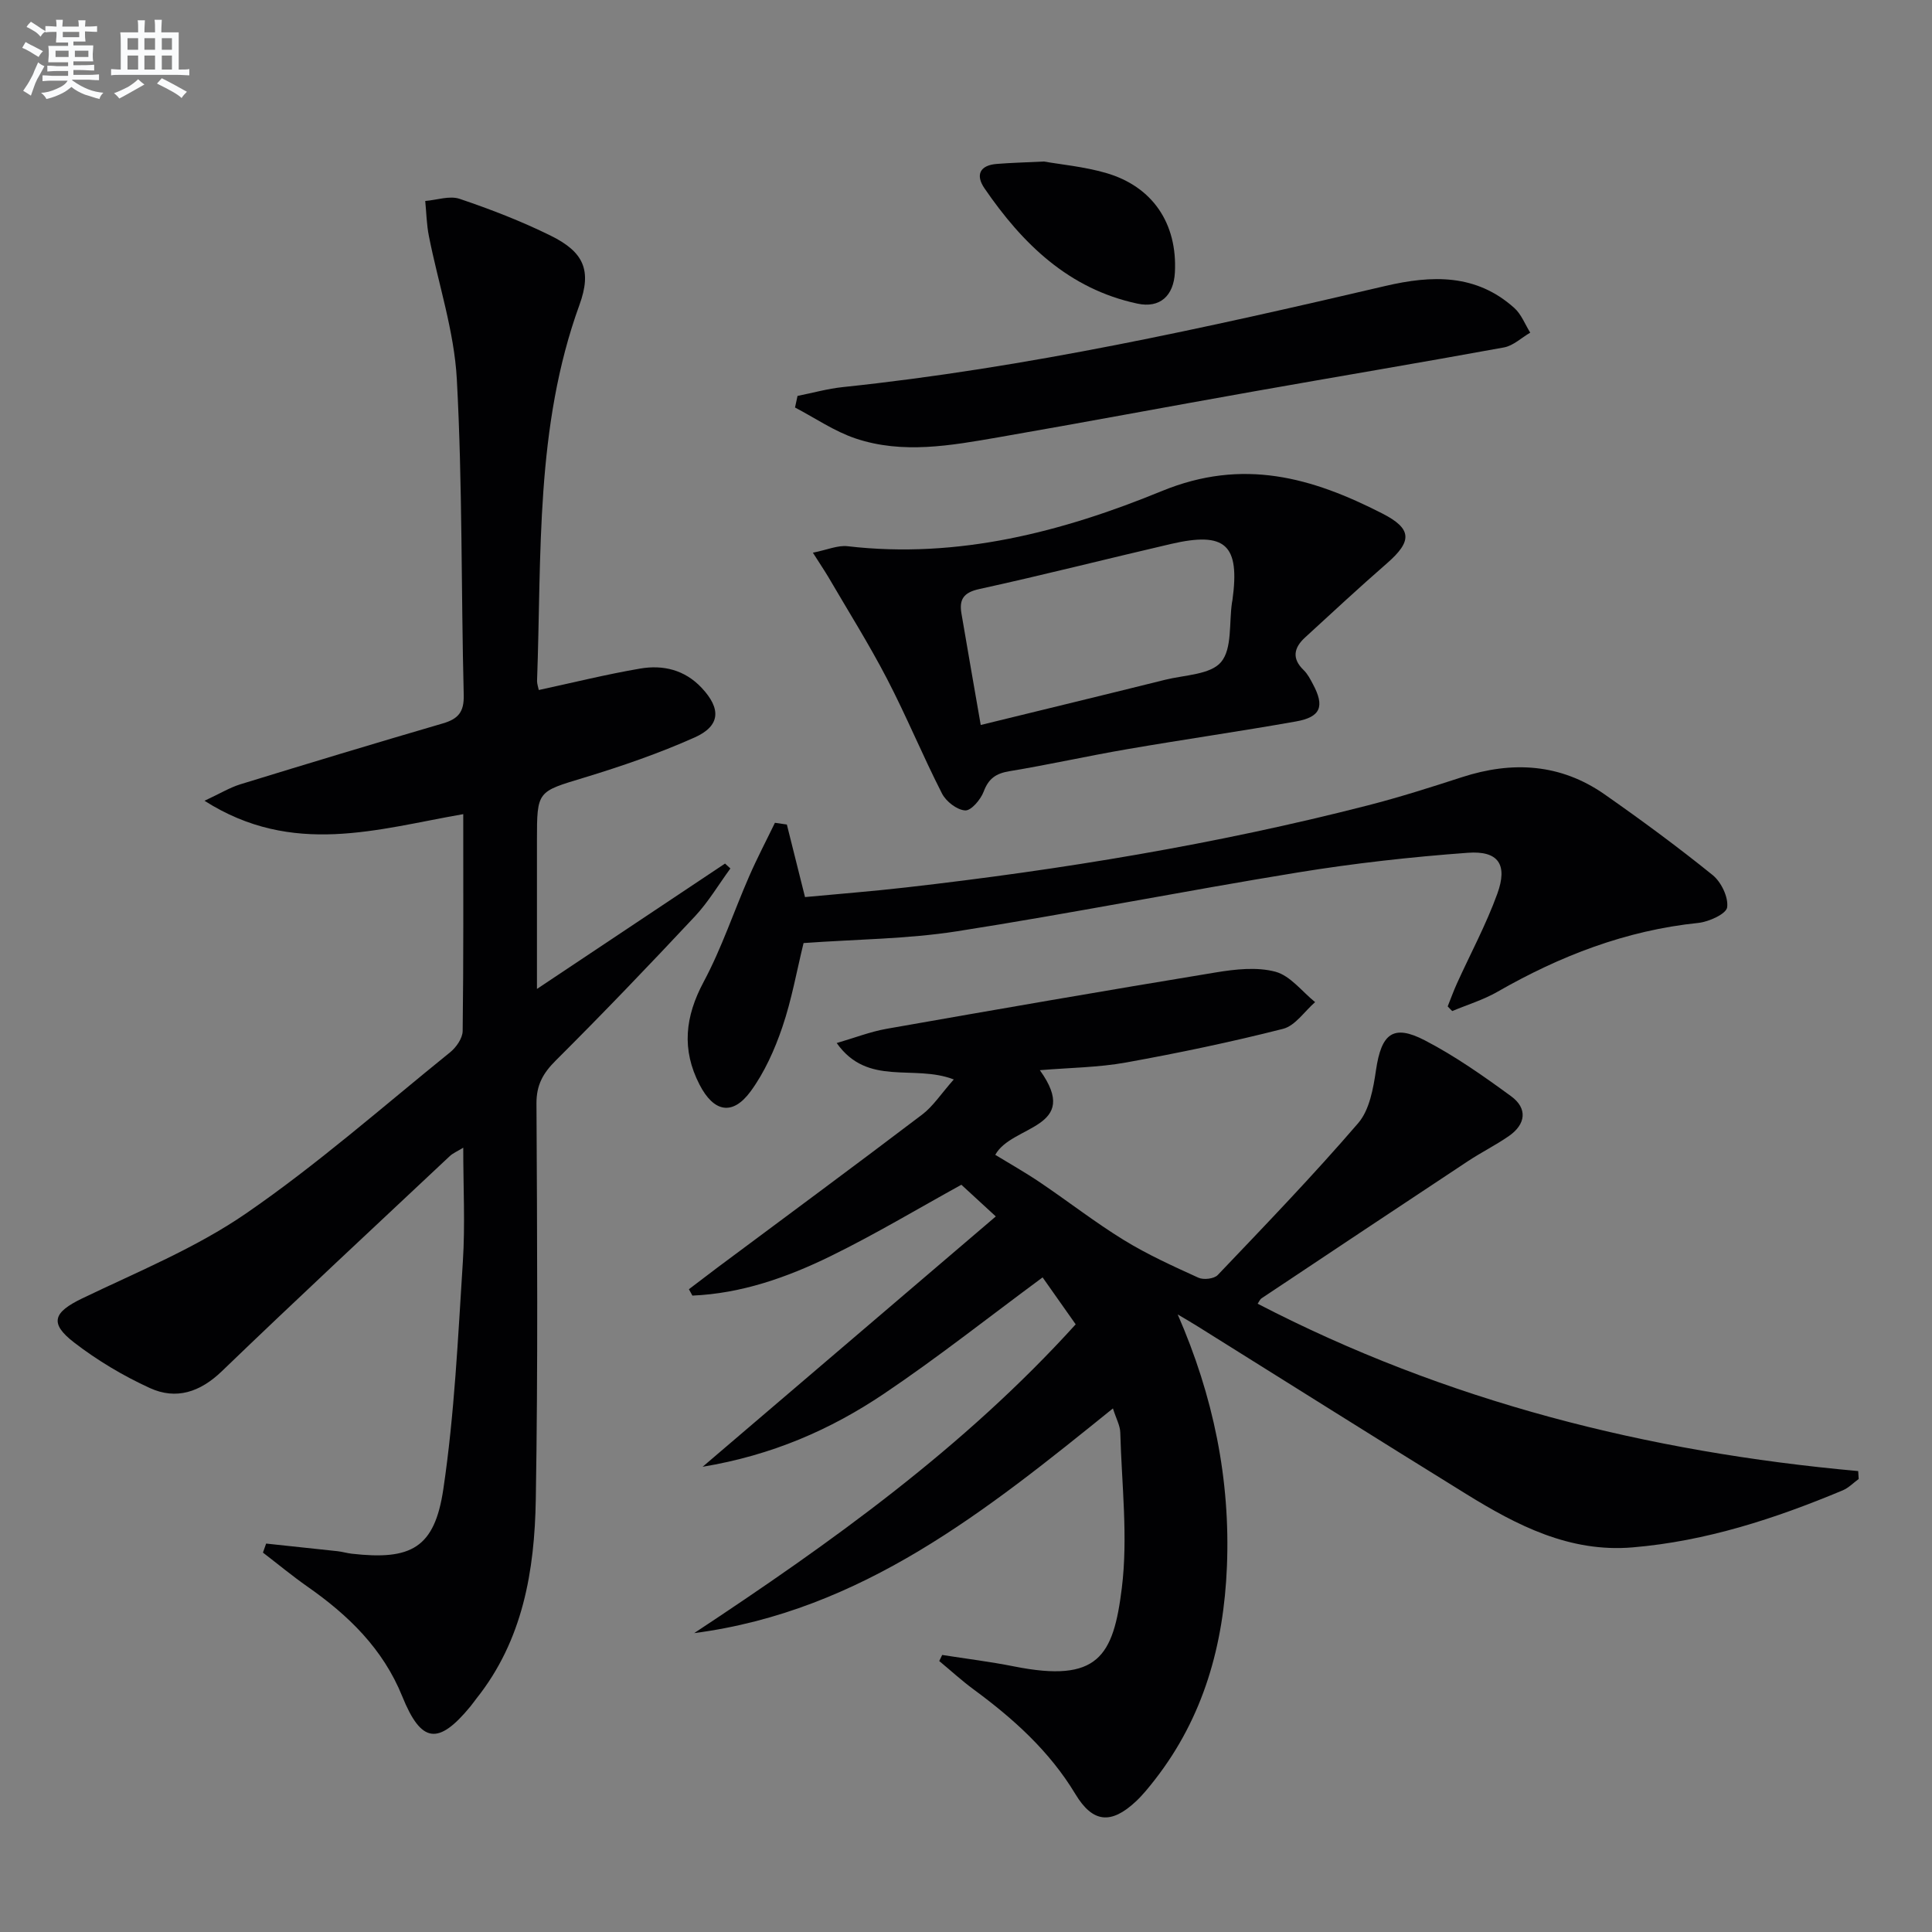 <svg enable-background="new 0 0 400 400" viewBox="0 0 400 400" xmlns="http://www.w3.org/2000/svg"><rect x="0" y="0" width="400" height="400" fill="#808080" stroke="none"/><g fill="#010103"><path d="m243.83 272.14c7.39 16.92 10.93 34.15 10.19 52.23-.66 16.14-4.81 31.13-14.91 44.09-1.23 1.57-2.49 3.15-3.94 4.51-5.14 4.8-8.93 4.44-12.52-1.52-5.36-8.9-12.84-15.62-21.08-21.68-2.47-1.82-4.74-3.91-7.11-5.87.2-.42.41-.84.61-1.26 4.95.78 9.94 1.39 14.86 2.37 17.43 3.48 20.58-2.08 22.33-16.22 1.31-10.57-.03-21.47-.32-32.22-.04-1.42-.84-2.82-1.52-4.97-26.12 21.1-51.98 41.98-86.7 46.52 28.3-18.69 55.77-38.31 78.99-63.93-2.44-3.47-4.9-6.94-6.85-9.72-11.25 8.31-21.77 16.64-32.86 24.1-11.03 7.42-23.12 12.71-37.53 15.11 20.7-17.68 40.44-34.53 60.7-51.83-3.06-2.82-5.11-4.7-7.13-6.56-9.02 4.97-17.84 10.26-27.05 14.77-9.02 4.42-18.5 7.75-28.64 8.18-.24-.44-.48-.88-.72-1.32 1.99-1.51 3.97-3.03 5.97-4.53 14.13-10.53 28.31-20.99 42.34-31.64 2.26-1.72 3.89-4.28 6.53-7.26-8.3-3.22-17.8 1.57-24.24-7.54 3.69-1.07 6.93-2.34 10.29-2.94 22.71-4 45.44-7.94 68.2-11.68 4.06-.67 8.52-1.17 12.36-.14 3.07.83 5.49 4.1 8.2 6.29-2.2 1.91-4.12 4.89-6.64 5.53-10.74 2.73-21.61 5-32.52 6.97-5.7 1.03-11.57 1.07-17.83 1.59 8.73 12.16-5.82 11.27-9.23 17.53 2.81 1.72 6.17 3.61 9.35 5.76 5.79 3.91 11.33 8.23 17.27 11.88 4.9 3.01 10.2 5.41 15.45 7.8 1.06.48 3.24.23 3.99-.56 9.85-10.34 19.77-20.63 29.08-31.45 2.35-2.73 3.13-7.2 3.69-11.01 1.11-7.5 3.52-9.54 10.1-6.13 6.29 3.26 12.16 7.4 17.89 11.59 3.41 2.5 3.04 5.77-.46 8.21-2.72 1.89-5.72 3.38-8.49 5.21-14.26 9.43-28.5 18.91-42.72 28.39-.36.24-.54.73-.83 1.13 39.04 20.24 80.75 30.72 124.34 34.65.03.55.06 1.1.1 1.64-1.09.79-2.08 1.84-3.3 2.35-13.98 5.85-28.29 10.53-43.51 11.81-13.02 1.1-23.95-4.55-34.5-11.08-18.67-11.54-37.25-23.25-55.87-34.88-1.25-.78-2.54-1.51-3.81-2.27z"/><path d="m111.55 142.86c7.13-1.54 14.01-3.25 20.99-4.44 4.74-.81 9.22.25 12.72 3.98 4.06 4.31 3.93 7.88-1.44 10.28-7.39 3.3-15.12 5.96-22.88 8.32-9.69 2.94-9.77 2.69-9.77 12.97v30.78c13.49-8.99 26.22-17.48 38.94-25.96l1.11 1.02c-2.44 3.33-4.57 6.95-7.37 9.94-9.44 10.08-18.99 20.06-28.77 29.8-2.65 2.64-4.03 5.06-4.01 8.93.14 27.32.32 54.65-.14 81.97-.25 14.73-2.66 29.15-12.31 41.24-.42.52-.78 1.08-1.21 1.59-6.68 8.12-10.2 7.65-14.13-2.07-3.97-9.82-11.13-16.78-19.6-22.7-3.17-2.22-6.16-4.7-9.24-7.06.22-.62.44-1.25.66-1.87 4.93.52 9.86 1.04 14.79 1.58.99.11 1.96.41 2.95.52 12.28 1.39 17.14-1.16 18.95-13.39 2.31-15.56 3.03-31.37 4.04-47.1.49-7.61.08-15.28.08-23.57-1.26.77-2.14 1.13-2.79 1.74-15.76 14.8-31.6 29.52-47.17 44.52-4.51 4.35-9.47 5.99-14.92 3.5-5.53-2.53-10.89-5.73-15.7-9.44-5.19-4-4.25-6.25 1.67-9.11 11.49-5.53 23.52-10.43 33.94-17.6 14.76-10.15 28.3-22.09 42.27-33.38 1.26-1.02 2.56-2.9 2.58-4.4.19-14.81.12-29.62.12-44.89-17.71 3.07-35.28 8.89-53.57-2.77 3.26-1.52 5.24-2.73 7.39-3.4 13.95-4.29 27.93-8.52 41.94-12.61 3.17-.93 4.43-2.33 4.34-5.88-.55-21.8-.25-43.64-1.43-65.4-.54-9.96-3.84-19.76-5.79-29.66-.47-2.37-.51-4.82-.75-7.23 2.39-.19 5.04-1.15 7.13-.44 6.42 2.17 12.79 4.63 18.86 7.63 6.85 3.38 8.53 7.18 5.94 14.32-9.19 25.29-7.82 51.7-8.78 77.88 0 .62.24 1.24.36 1.86z"/><path d="m299.73 208.36c.63-1.57 1.2-3.17 1.9-4.71 2.81-6.2 6.06-12.23 8.37-18.6 2.2-6.05.24-8.96-6.11-8.49-11.74.86-23.48 2.17-35.1 4.06-23.58 3.84-47.04 8.5-70.64 12.19-10.31 1.61-20.86 1.65-31.78 2.44-1.4 5.69-2.45 11.71-4.4 17.42-1.58 4.65-3.68 9.34-6.55 13.27-3.76 5.13-7.65 4.33-10.59-1.38-3.75-7.27-3-14.08.86-21.29 3.72-6.95 6.23-14.54 9.4-21.8 1.64-3.77 3.56-7.42 5.35-11.12.82.12 1.65.24 2.47.36 1.21 4.82 2.41 9.65 3.76 15.02 6.84-.65 13.9-1.19 20.94-2 32.19-3.67 64.12-8.91 95.53-16.97 6.59-1.69 13.09-3.76 19.56-5.86 10.43-3.38 20.39-2.81 29.52 3.57 7.62 5.33 15.13 10.86 22.36 16.7 1.78 1.44 3.29 4.58 3.01 6.68-.18 1.36-3.77 3-5.97 3.23-15 1.55-28.64 6.83-41.61 14.27-2.92 1.67-6.22 2.67-9.34 3.98-.33-.31-.64-.64-.94-.97z"/><path d="m168.3 114.43c2.93-.58 5.14-1.58 7.2-1.34 22.83 2.66 44.47-2.98 65.04-11.42 16.82-6.91 31.09-2.8 45.65 4.64 6.2 3.17 6.22 5.74.95 10.33-5.75 5.01-11.34 10.2-16.96 15.36-2.28 2.1-2.78 4.32-.28 6.73.82.79 1.38 1.88 1.92 2.9 2.48 4.62 1.64 6.83-3.51 7.74-11.6 2.06-23.27 3.73-34.88 5.73-8.17 1.4-16.27 3.22-24.44 4.57-2.79.46-4.31 1.51-5.33 4.22-.62 1.65-2.6 3.98-3.83 3.9-1.7-.1-3.96-1.85-4.8-3.5-4-7.83-7.35-16-11.41-23.8-3.73-7.18-8.05-14.04-12.13-21.04-.82-1.37-1.72-2.7-3.19-5.02zm34.75 35.67c13.43-3.29 25.82-6.28 38.18-9.36 4.02-1 9.38-1.05 11.58-3.67 2.33-2.78 1.63-8.1 2.26-12.31.02-.16.07-.33.09-.49 1.58-11.5-1.4-14.28-12.77-11.64-13.23 3.07-26.4 6.43-39.66 9.33-3.27.72-4.17 2.17-3.67 5.07 1.27 7.47 2.58 14.95 3.99 23.07z"/><path d="m165.12 81.97c3.13-.62 6.24-1.5 9.41-1.83 37.99-3.99 75.18-12.26 112.28-20.93 9.71-2.27 18.82-2.53 26.72 4.56 1.45 1.3 2.21 3.38 3.29 5.1-1.81 1.05-3.5 2.7-5.43 3.06-17.27 3.16-34.58 6.05-51.87 9.12-17.62 3.12-35.2 6.43-52.83 9.49-9.82 1.7-19.78 3.52-29.55.24-4.4-1.48-8.38-4.23-12.54-6.41.17-.81.34-1.61.52-2.4z"/><path d="m216.12 33.44c3.47.61 8.27 1.05 12.83 2.36 9.71 2.8 14.83 10.49 14.3 20.6-.26 4.88-3.12 7.46-7.77 6.46-14.22-3.04-23.8-12.4-31.66-23.88-1.89-2.76-.96-4.77 2.55-5.04 2.8-.23 5.62-.3 9.75-.5z"/></g><path d="m6.8 9.5c.6.3 1.3.7 2.1 1.1-.4.4-.7.8-.9 1.2-.7-.4-1.3-.8-1.8-1.1s-1.1-.6-1.6-.8c.2-.4.5-.8.7-1.2.4.2.8.5 1.5.8zm.9 6.9c-.3.6-.5 1.1-.7 1.7s-.4 1.1-.6 1.7c-.6-.4-1.1-.7-1.6-1 .7-1 1.2-1.8 1.5-2.4.3-.5.6-1.1.8-1.7.3-.6.5-1.2.8-1.8.3.3.8.6 1.3.8-.7 1.3-1.2 2.2-1.5 2.7zm.1-11c.4.3 1 .7 1.7 1.1-.5.2-.8.6-1.1 1.1-.5-.6-1-1-1.4-1.2s-.9-.6-1.5-.8c.2-.4.5-.7.9-1.1.5.3.9.6 1.4.9zm10.5 13.1c1 .4 2 .6 3.1.7-.4.4-.7.8-.8 1.3-.9-.2-1.9-.6-3-.9-1-.4-2-.9-2.8-1.6-.5.4-1.1.9-1.9 1.3s-1.9.9-3.3 1.2c-.1-.3-.5-.8-1.1-1.3 1 0 2.1-.3 3.2-.8 1.2-.5 1.9-1 2.3-1.7h-3.2c-.4 0-1 0-2 .1v-1.2c1 0 1.7.1 2 .1h3.3v-1h-2.3c-.2 0-.9 0-2 .1v-1.2c1.2 0 1.9.1 2 .1h2.3v-.8h-4.1c0-.7.1-1.2.1-1.6 0-.5 0-1.1-.1-1.8h4.1v-.7h-2.5c0-.6.1-1.1.1-1.6v-.6h-.5c-.4 0-1 0-1.8.1v-1.3c1.2 0 1.9.1 2.1.1h.2c0-.3 0-.8-.1-1.4h1.4c0 .6-.1 1-.1 1.4h3.4c0-.4 0-.8-.1-1.3h1.5c0 .4-.1.9-.1 1.3.7 0 1.5 0 2.5-.1v1.2c-1 0-1.8-.1-2.5-.1v.6c0 .3 0 .8.1 1.5h-2.5v.8h4.1c0 .8-.1 1.3-.1 1.8s0 1 .1 1.5h-4.1v.8h1.4c.8 0 1.8 0 2.9-.1v1.2c-1 0-1.9-.1-2.8-.1h-1.5v1h3.2c.3 0 1 0 2.1-.1v1.2c-1.1 0-1.8-.1-2.1-.1h-3.4l-.1.1c1.4 1 2.4 1.5 3.4 1.9zm-4.1-6.7v-1.3h-2.7v1.3zm2.2-4.1v-1.1h-3.4v1.1zm1.9 4.1v-1.3h-2.8v1.3z" fill="#fafbfc"/><path d="m37 6.7v2.3 5.4c1 0 1.8 0 2.2-.1v1.3c-.6 0-1.5-.1-2.5-.1h-11.9c-.7 0-1.3 0-1.8.1v-1.3c.5 0 1.1.1 2 .1v-5.2c0-1 0-1.8-.1-2.5h3.7c0-1.3 0-2.1-.1-2.5h1.5c0 .4-.1 1.3-.1 2.5h2.2c0-1.2 0-2.1-.1-2.6h1.5c0 .4-.1 1.3-.1 2.6zm-12.3 13.7c-.3-.4-.7-.8-1.1-1.1 1.1-.4 2.1-.9 2.9-1.3.8-.5 1.5-1 2.1-1.6.4.4.9.8 1.3 1.1-2.5 1.4-4.2 2.4-5.2 2.9zm3.9-10.1v-2.4h-2.2v2.4zm0 4.1v-2.9h-2.2v2.9zm3.5-4.1v-2.4h-2.2v2.4zm0 4.1v-2.9h-2.2v2.9zm.4 2.9 1-1.1c.6.3 1.4.7 2.5 1.3s2 1.1 2.7 1.5c-.4.4-.8.8-1.1 1.3-.8-.8-2.5-1.7-5.1-3zm3.1-7v-2.4h-2.1v2.4zm0 4.1v-2.9h-2.1v2.9z" fill="#fafbfc"/></svg>
